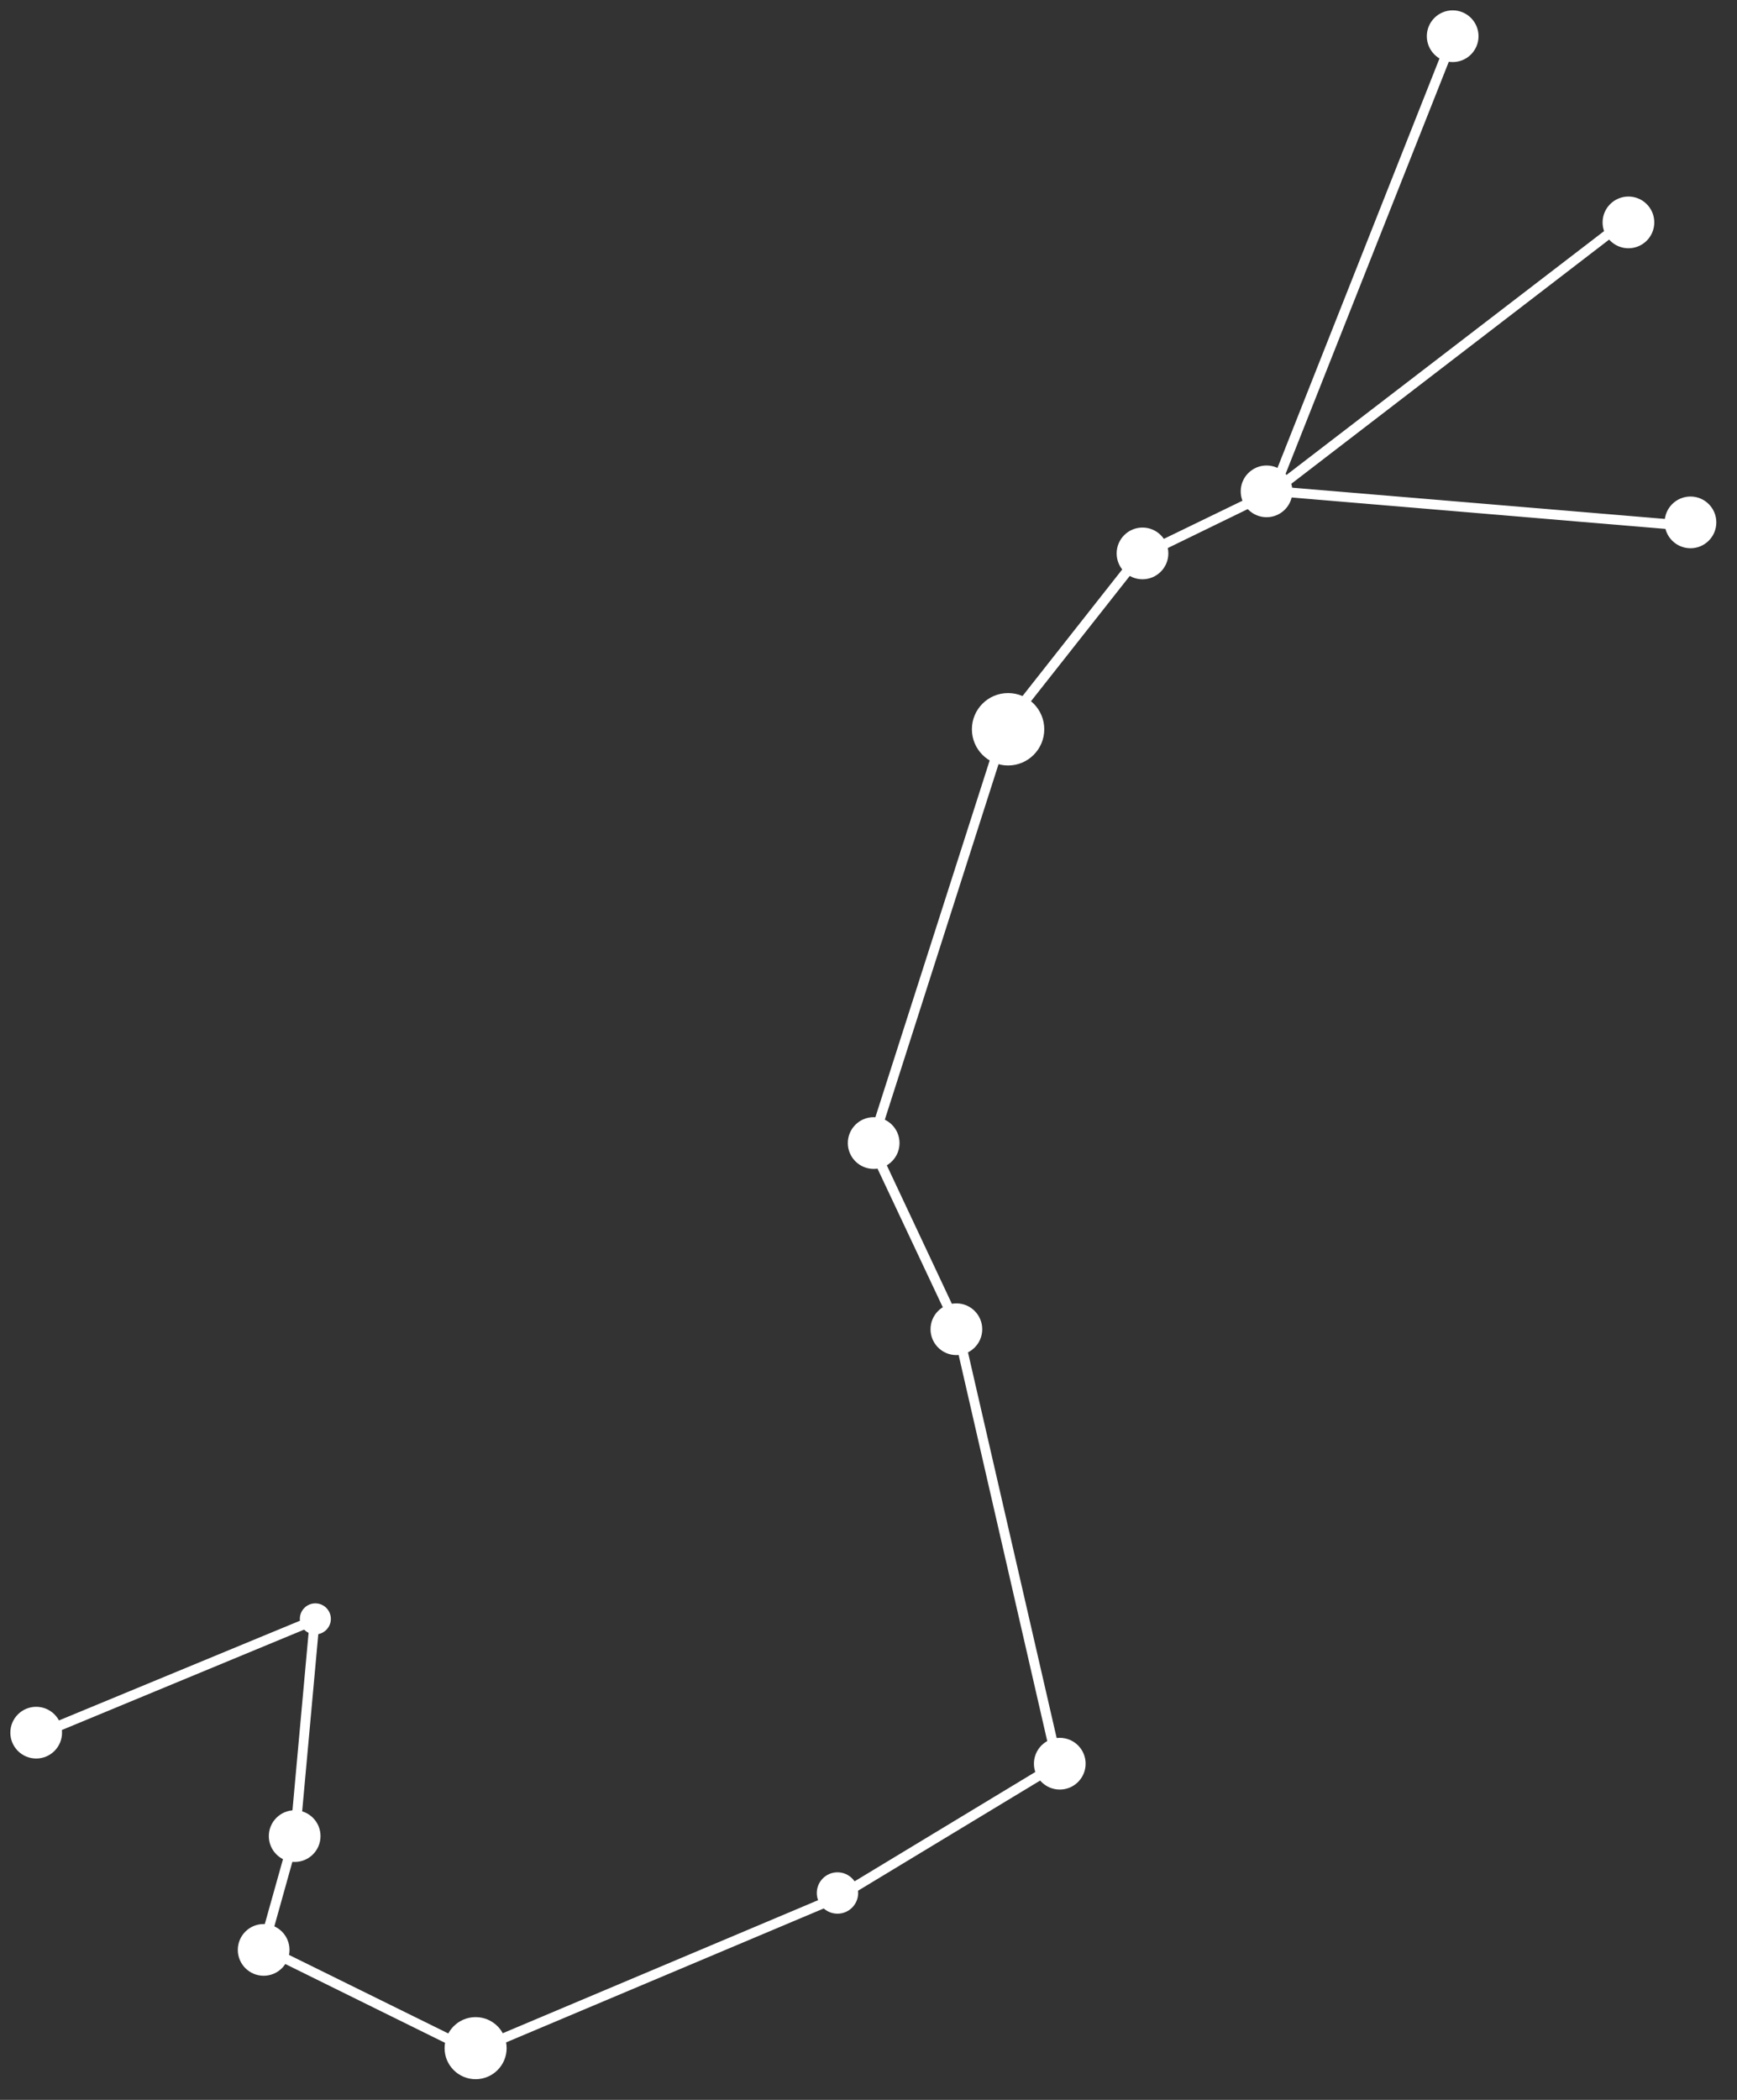 <svg width="168" height="203" viewBox="0 0 168 203" fill="none" xmlns="http://www.w3.org/2000/svg">
<rect x="0" y="0" width="168" height="203" fill="#333333" stroke="none"/>
<path d="M102.834 170.779L81.255 183.826L45.718 198.805L24.899 188.536L28.091 177.161L29.892 157.341L4.993 167.653L4.624 166.763L30.978 155.865L29.024 177.313L26.028 188.037L45.762 197.763L80.821 182.979L101.749 170.323L92.11 128.338L83.795 110.689L83.861 110.515L96.907 69.811L109.824 53.421L122.806 47.126L140.021 3.643L140.911 3.99L123.544 47.82L110.432 54.203L97.711 70.332L84.816 110.624L93 128.034L102.834 170.779Z" fill="white"/>
<path d="M164.031 51.38L121.916 47.842L157.388 20.619L157.953 21.379L124.456 47.104L164.096 50.425L164.031 51.38Z" fill="white"/>
<circle cx="140.5" cy="3.5" r="2.5" fill="white"/>
<circle cx="122.5" cy="47.5" r="2.5" fill="white"/>
<circle cx="110.5" cy="53.5" r="2.5" fill="white"/>
<circle cx="97.5" cy="70.5" r="3.5" fill="white"/>
<circle cx="84.5" cy="110.5" r="2.5" fill="white"/>
<circle cx="92.5" cy="128.5" r="2.5" fill="white"/>
<circle cx="102.5" cy="170.5" r="2.5" fill="white"/>
<circle cx="81" cy="183" r="2" fill="white"/>
<circle cx="46" cy="198" r="3" fill="white"/>
<circle cx="25.5" cy="188.5" r="2.5" fill="white"/>
<circle cx="28.5" cy="177.5" r="2.5" fill="white"/>
<circle cx="30.5" cy="156.5" r="1.5" fill="white"/>
<circle cx="3.5" cy="167.5" r="2.5" fill="white"/>
<circle cx="157.5" cy="21.5" r="2.5" fill="white"/>
<circle cx="163.5" cy="50.5" r="2.5" fill="white"/>
</svg>
